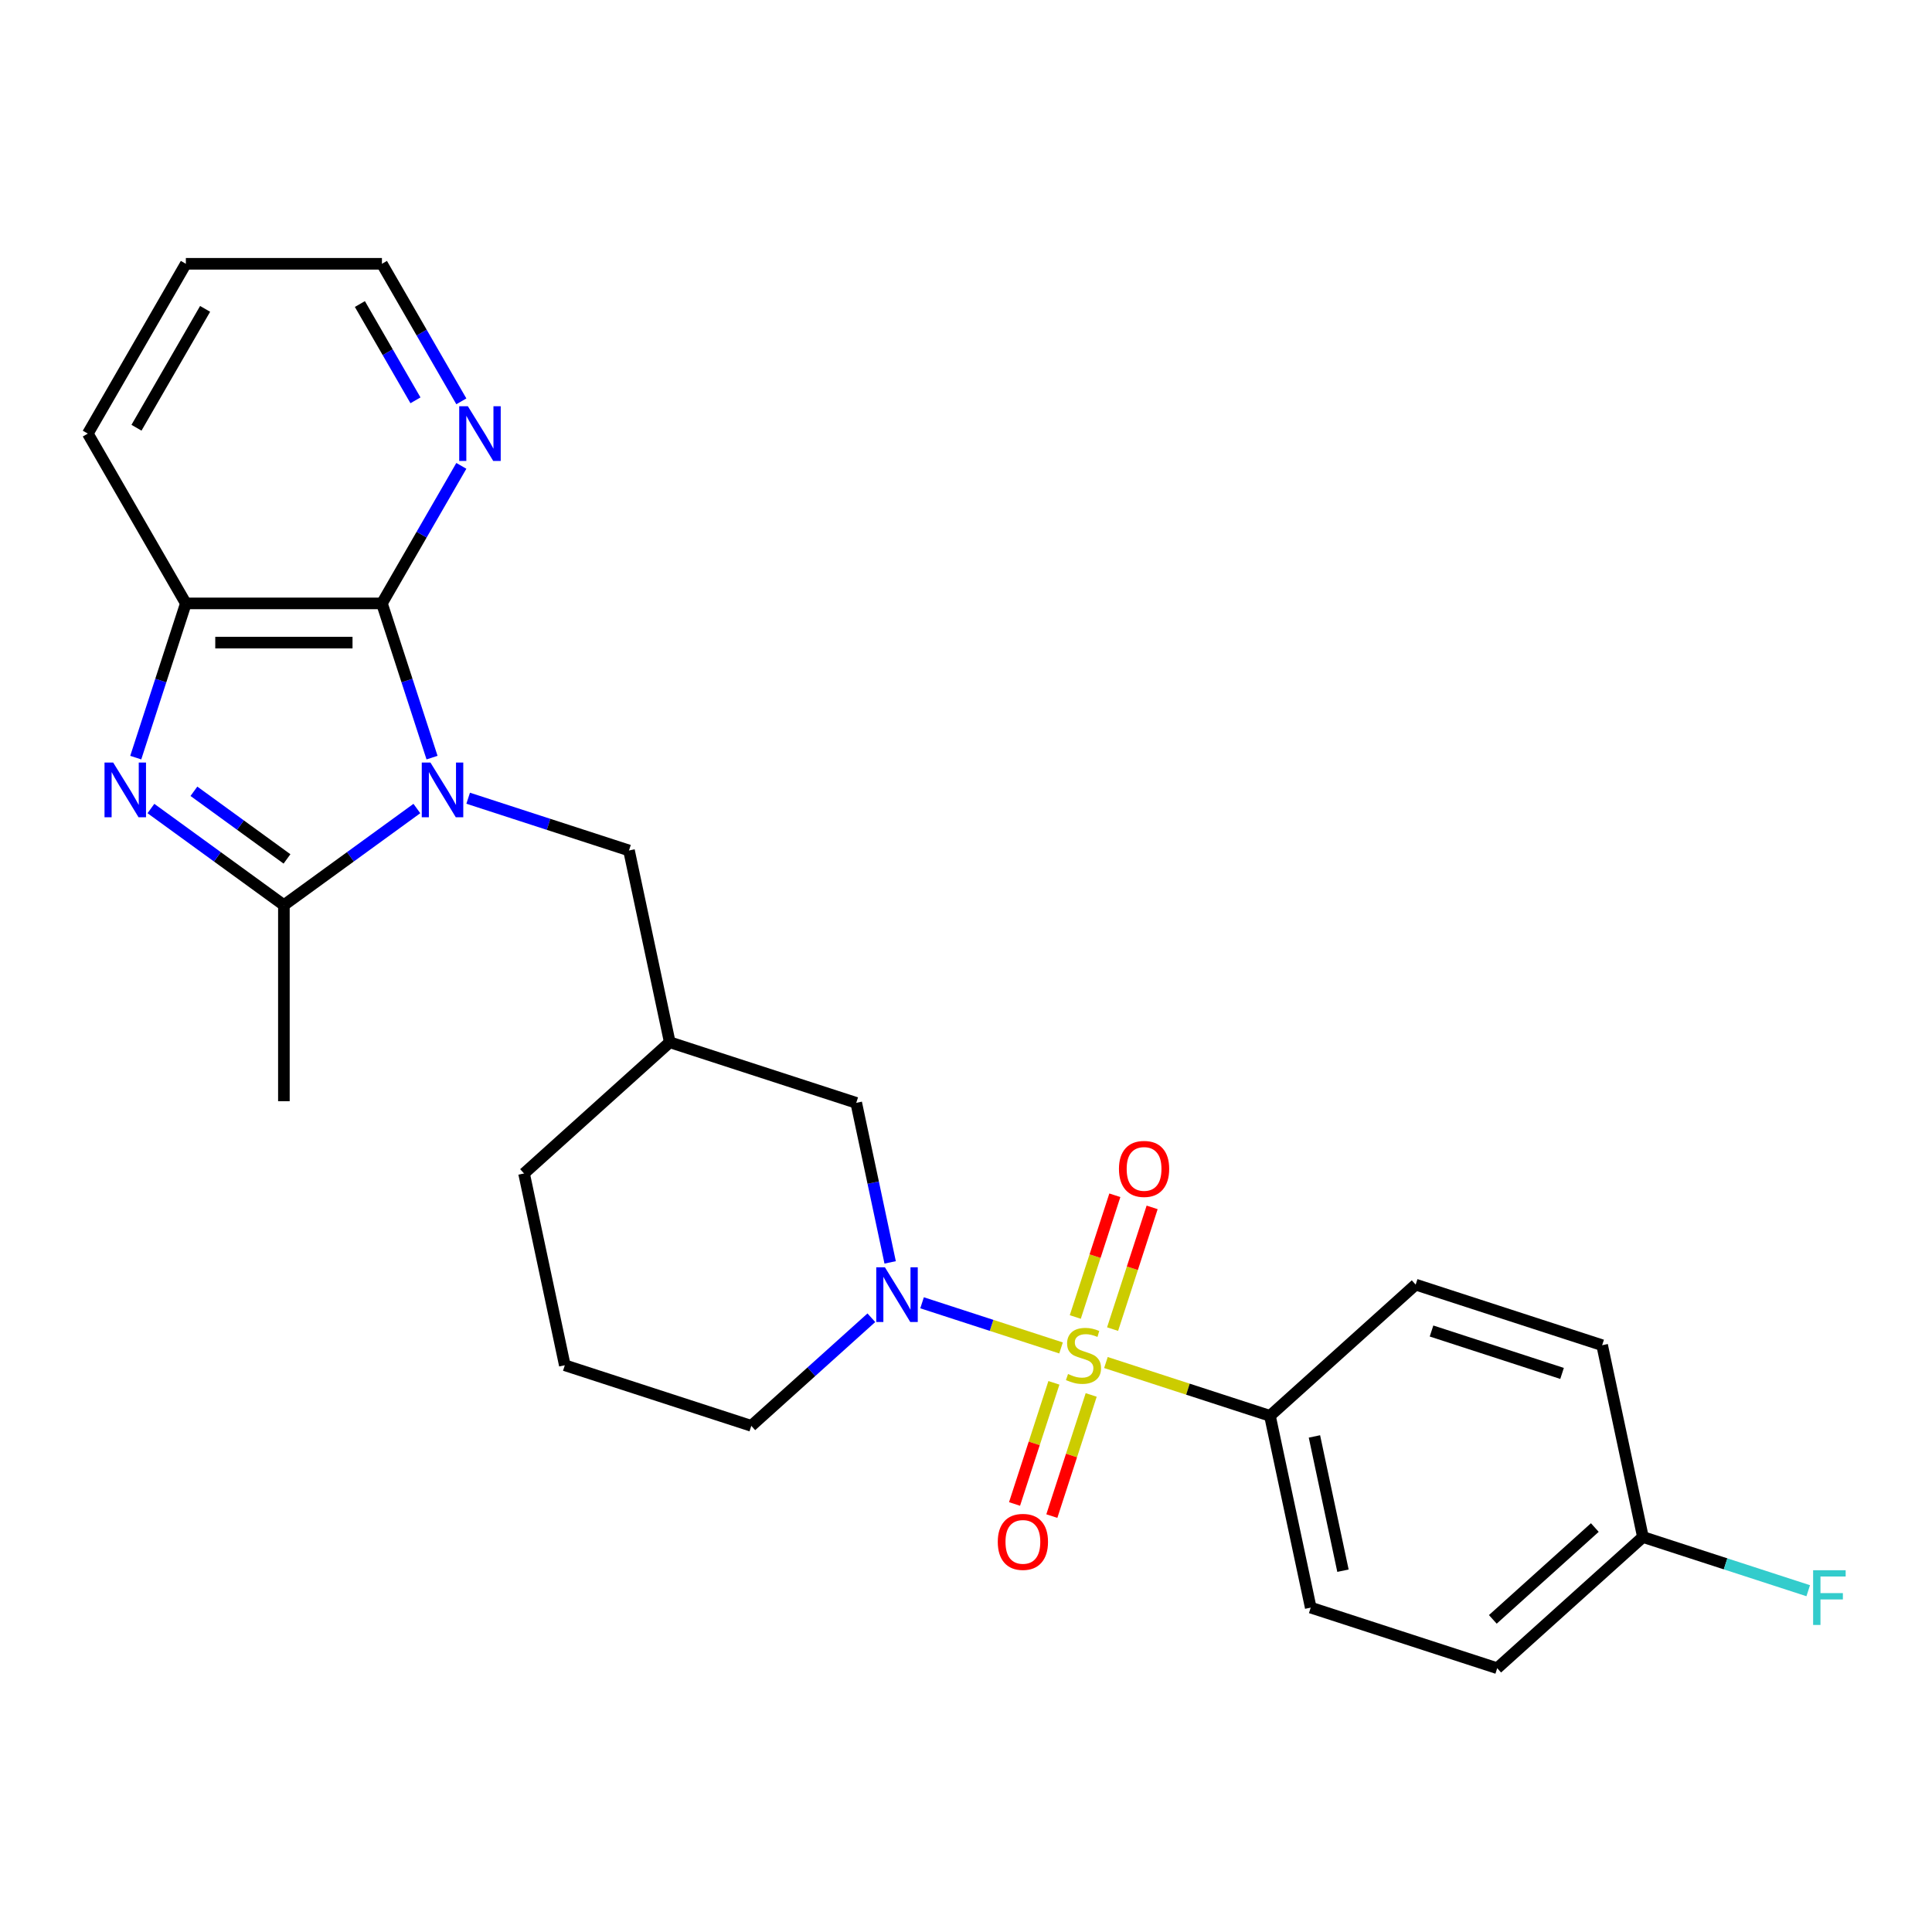 <?xml version='1.0' encoding='iso-8859-1'?>
<svg version='1.1' baseProfile='full'
              xmlns='http://www.w3.org/2000/svg'
                      xmlns:rdkit='http://www.rdkit.org/xml'
                      xmlns:xlink='http://www.w3.org/1999/xlink'
                  xml:space='preserve'
width='1000px' height='1000px' viewBox='0 0 1000 1000'>
<!-- END OF HEADER -->
<rect style='opacity:1.0;fill:#FFFFFF;stroke:none' width='1000' height='1000' x='0' y='0'> </rect>
<path class='bond-3' d='M 549.192,697.692 L 513.227,686.006' style='fill:none;fill-rule:evenodd;stroke:#CCCC00;stroke-width:6px;stroke-linecap:butt;stroke-linejoin:miter;stroke-opacity:1' />
<path class='bond-3' d='M 513.227,686.006 L 477.261,674.32' style='fill:none;fill-rule:evenodd;stroke:#0000FF;stroke-width:6px;stroke-linecap:butt;stroke-linejoin:miter;stroke-opacity:1' />
<path class='bond-6' d='M 572.427,705.241 L 614.878,719.035' style='fill:none;fill-rule:evenodd;stroke:#CCCC00;stroke-width:6px;stroke-linecap:butt;stroke-linejoin:miter;stroke-opacity:1' />
<path class='bond-6' d='M 614.878,719.035 L 657.33,732.828' style='fill:none;fill-rule:evenodd;stroke:#000000;stroke-width:6px;stroke-linecap:butt;stroke-linejoin:miter;stroke-opacity:1' />
<path class='bond-8' d='M 575.874,687.946 L 586.11,656.444' style='fill:none;fill-rule:evenodd;stroke:#CCCC00;stroke-width:6px;stroke-linecap:butt;stroke-linejoin:miter;stroke-opacity:1' />
<path class='bond-8' d='M 586.11,656.444 L 596.345,624.942' style='fill:none;fill-rule:evenodd;stroke:#FF0000;stroke-width:6px;stroke-linecap:butt;stroke-linejoin:miter;stroke-opacity:1' />
<path class='bond-8' d='M 556.57,681.673 L 566.805,650.171' style='fill:none;fill-rule:evenodd;stroke:#CCCC00;stroke-width:6px;stroke-linecap:butt;stroke-linejoin:miter;stroke-opacity:1' />
<path class='bond-8' d='M 566.805,650.171 L 577.041,618.669' style='fill:none;fill-rule:evenodd;stroke:#FF0000;stroke-width:6px;stroke-linecap:butt;stroke-linejoin:miter;stroke-opacity:1' />
<path class='bond-9' d='M 545.498,715.748 L 535.312,747.1' style='fill:none;fill-rule:evenodd;stroke:#CCCC00;stroke-width:6px;stroke-linecap:butt;stroke-linejoin:miter;stroke-opacity:1' />
<path class='bond-9' d='M 535.312,747.1 L 525.125,778.452' style='fill:none;fill-rule:evenodd;stroke:#FF0000;stroke-width:6px;stroke-linecap:butt;stroke-linejoin:miter;stroke-opacity:1' />
<path class='bond-9' d='M 564.802,722.02 L 554.616,753.372' style='fill:none;fill-rule:evenodd;stroke:#CCCC00;stroke-width:6px;stroke-linecap:butt;stroke-linejoin:miter;stroke-opacity:1' />
<path class='bond-9' d='M 554.616,753.372 L 544.429,784.724' style='fill:none;fill-rule:evenodd;stroke:#FF0000;stroke-width:6px;stroke-linecap:butt;stroke-linejoin:miter;stroke-opacity:1' />
<path class='bond-0' d='M 242.325,413.157 L 283.946,426.68' style='fill:none;fill-rule:evenodd;stroke:#0000FF;stroke-width:6px;stroke-linecap:butt;stroke-linejoin:miter;stroke-opacity:1' />
<path class='bond-0' d='M 283.946,426.68 L 325.568,440.204' style='fill:none;fill-rule:evenodd;stroke:#000000;stroke-width:6px;stroke-linecap:butt;stroke-linejoin:miter;stroke-opacity:1' />
<path class='bond-1' d='M 215.77,418.489 L 181.356,443.492' style='fill:none;fill-rule:evenodd;stroke:#0000FF;stroke-width:6px;stroke-linecap:butt;stroke-linejoin:miter;stroke-opacity:1' />
<path class='bond-1' d='M 181.356,443.492 L 146.942,468.496' style='fill:none;fill-rule:evenodd;stroke:#000000;stroke-width:6px;stroke-linecap:butt;stroke-linejoin:miter;stroke-opacity:1' />
<path class='bond-4' d='M 223.622,392.146 L 210.654,352.234' style='fill:none;fill-rule:evenodd;stroke:#0000FF;stroke-width:6px;stroke-linecap:butt;stroke-linejoin:miter;stroke-opacity:1' />
<path class='bond-4' d='M 210.654,352.234 L 197.686,312.322' style='fill:none;fill-rule:evenodd;stroke:#000000;stroke-width:6px;stroke-linecap:butt;stroke-linejoin:miter;stroke-opacity:1' />
<path class='bond-2' d='M 146.942,468.496 L 112.528,443.492' style='fill:none;fill-rule:evenodd;stroke:#000000;stroke-width:6px;stroke-linecap:butt;stroke-linejoin:miter;stroke-opacity:1' />
<path class='bond-2' d='M 112.528,443.492 L 78.114,418.489' style='fill:none;fill-rule:evenodd;stroke:#0000FF;stroke-width:6px;stroke-linecap:butt;stroke-linejoin:miter;stroke-opacity:1' />
<path class='bond-2' d='M 148.549,444.574 L 124.459,427.071' style='fill:none;fill-rule:evenodd;stroke:#000000;stroke-width:6px;stroke-linecap:butt;stroke-linejoin:miter;stroke-opacity:1' />
<path class='bond-2' d='M 124.459,427.071 L 100.369,409.569' style='fill:none;fill-rule:evenodd;stroke:#0000FF;stroke-width:6px;stroke-linecap:butt;stroke-linejoin:miter;stroke-opacity:1' />
<path class='bond-17' d='M 146.942,468.496 L 146.942,569.983' style='fill:none;fill-rule:evenodd;stroke:#000000;stroke-width:6px;stroke-linecap:butt;stroke-linejoin:miter;stroke-opacity:1' />
<path class='bond-28' d='M 70.262,392.146 L 83.23,352.234' style='fill:none;fill-rule:evenodd;stroke:#0000FF;stroke-width:6px;stroke-linecap:butt;stroke-linejoin:miter;stroke-opacity:1' />
<path class='bond-28' d='M 83.23,352.234 L 96.198,312.322' style='fill:none;fill-rule:evenodd;stroke:#000000;stroke-width:6px;stroke-linecap:butt;stroke-linejoin:miter;stroke-opacity:1' />
<path class='bond-10' d='M 460.74,653.408 L 451.964,612.122' style='fill:none;fill-rule:evenodd;stroke:#0000FF;stroke-width:6px;stroke-linecap:butt;stroke-linejoin:miter;stroke-opacity:1' />
<path class='bond-10' d='M 451.964,612.122 L 443.189,570.835' style='fill:none;fill-rule:evenodd;stroke:#000000;stroke-width:6px;stroke-linecap:butt;stroke-linejoin:miter;stroke-opacity:1' />
<path class='bond-15' d='M 451.012,682.06 L 419.941,710.037' style='fill:none;fill-rule:evenodd;stroke:#0000FF;stroke-width:6px;stroke-linecap:butt;stroke-linejoin:miter;stroke-opacity:1' />
<path class='bond-15' d='M 419.941,710.037 L 388.869,738.014' style='fill:none;fill-rule:evenodd;stroke:#000000;stroke-width:6px;stroke-linecap:butt;stroke-linejoin:miter;stroke-opacity:1' />
<path class='bond-5' d='M 197.686,312.322 L 96.198,312.322' style='fill:none;fill-rule:evenodd;stroke:#000000;stroke-width:6px;stroke-linecap:butt;stroke-linejoin:miter;stroke-opacity:1' />
<path class='bond-5' d='M 182.463,332.62 L 111.421,332.62' style='fill:none;fill-rule:evenodd;stroke:#000000;stroke-width:6px;stroke-linecap:butt;stroke-linejoin:miter;stroke-opacity:1' />
<path class='bond-11' d='M 197.686,312.322 L 218.238,276.726' style='fill:none;fill-rule:evenodd;stroke:#000000;stroke-width:6px;stroke-linecap:butt;stroke-linejoin:miter;stroke-opacity:1' />
<path class='bond-11' d='M 218.238,276.726 L 238.79,241.129' style='fill:none;fill-rule:evenodd;stroke:#0000FF;stroke-width:6px;stroke-linecap:butt;stroke-linejoin:miter;stroke-opacity:1' />
<path class='bond-21' d='M 96.198,312.322 L 45.455,224.431' style='fill:none;fill-rule:evenodd;stroke:#000000;stroke-width:6px;stroke-linecap:butt;stroke-linejoin:miter;stroke-opacity:1' />
<path class='bond-13' d='M 657.33,732.828 L 678.431,832.098' style='fill:none;fill-rule:evenodd;stroke:#000000;stroke-width:6px;stroke-linecap:butt;stroke-linejoin:miter;stroke-opacity:1' />
<path class='bond-13' d='M 680.349,743.498 L 695.119,812.987' style='fill:none;fill-rule:evenodd;stroke:#000000;stroke-width:6px;stroke-linecap:butt;stroke-linejoin:miter;stroke-opacity:1' />
<path class='bond-14' d='M 657.33,732.828 L 732.75,664.92' style='fill:none;fill-rule:evenodd;stroke:#000000;stroke-width:6px;stroke-linecap:butt;stroke-linejoin:miter;stroke-opacity:1' />
<path class='bond-7' d='M 325.568,440.204 L 346.668,539.474' style='fill:none;fill-rule:evenodd;stroke:#000000;stroke-width:6px;stroke-linecap:butt;stroke-linejoin:miter;stroke-opacity:1' />
<path class='bond-12' d='M 443.189,570.835 L 346.668,539.474' style='fill:none;fill-rule:evenodd;stroke:#000000;stroke-width:6px;stroke-linecap:butt;stroke-linejoin:miter;stroke-opacity:1' />
<path class='bond-24' d='M 238.79,207.734 L 218.238,172.137' style='fill:none;fill-rule:evenodd;stroke:#0000FF;stroke-width:6px;stroke-linecap:butt;stroke-linejoin:miter;stroke-opacity:1' />
<path class='bond-24' d='M 218.238,172.137 L 197.686,136.541' style='fill:none;fill-rule:evenodd;stroke:#000000;stroke-width:6px;stroke-linecap:butt;stroke-linejoin:miter;stroke-opacity:1' />
<path class='bond-24' d='M 215.046,207.204 L 200.66,182.286' style='fill:none;fill-rule:evenodd;stroke:#0000FF;stroke-width:6px;stroke-linecap:butt;stroke-linejoin:miter;stroke-opacity:1' />
<path class='bond-24' d='M 200.66,182.286 L 186.273,157.368' style='fill:none;fill-rule:evenodd;stroke:#000000;stroke-width:6px;stroke-linecap:butt;stroke-linejoin:miter;stroke-opacity:1' />
<path class='bond-27' d='M 346.668,539.474 L 271.248,607.383' style='fill:none;fill-rule:evenodd;stroke:#000000;stroke-width:6px;stroke-linecap:butt;stroke-linejoin:miter;stroke-opacity:1' />
<path class='bond-19' d='M 678.431,832.098 L 774.951,863.459' style='fill:none;fill-rule:evenodd;stroke:#000000;stroke-width:6px;stroke-linecap:butt;stroke-linejoin:miter;stroke-opacity:1' />
<path class='bond-18' d='M 732.75,664.92 L 829.271,696.281' style='fill:none;fill-rule:evenodd;stroke:#000000;stroke-width:6px;stroke-linecap:butt;stroke-linejoin:miter;stroke-opacity:1' />
<path class='bond-18' d='M 740.956,688.928 L 808.52,710.881' style='fill:none;fill-rule:evenodd;stroke:#000000;stroke-width:6px;stroke-linecap:butt;stroke-linejoin:miter;stroke-opacity:1' />
<path class='bond-22' d='M 388.869,738.014 L 292.349,706.652' style='fill:none;fill-rule:evenodd;stroke:#000000;stroke-width:6px;stroke-linecap:butt;stroke-linejoin:miter;stroke-opacity:1' />
<path class='bond-16' d='M 850.371,795.551 L 829.271,696.281' style='fill:none;fill-rule:evenodd;stroke:#000000;stroke-width:6px;stroke-linecap:butt;stroke-linejoin:miter;stroke-opacity:1' />
<path class='bond-20' d='M 850.371,795.551 L 893.153,809.451' style='fill:none;fill-rule:evenodd;stroke:#000000;stroke-width:6px;stroke-linecap:butt;stroke-linejoin:miter;stroke-opacity:1' />
<path class='bond-20' d='M 893.153,809.451 L 935.934,823.352' style='fill:none;fill-rule:evenodd;stroke:#33CCCC;stroke-width:6px;stroke-linecap:butt;stroke-linejoin:miter;stroke-opacity:1' />
<path class='bond-26' d='M 850.371,795.551 L 774.951,863.459' style='fill:none;fill-rule:evenodd;stroke:#000000;stroke-width:6px;stroke-linecap:butt;stroke-linejoin:miter;stroke-opacity:1' />
<path class='bond-26' d='M 825.476,790.653 L 772.682,838.189' style='fill:none;fill-rule:evenodd;stroke:#000000;stroke-width:6px;stroke-linecap:butt;stroke-linejoin:miter;stroke-opacity:1' />
<path class='bond-29' d='M 45.455,224.431 L 96.198,136.541' style='fill:none;fill-rule:evenodd;stroke:#000000;stroke-width:6px;stroke-linecap:butt;stroke-linejoin:miter;stroke-opacity:1' />
<path class='bond-29' d='M 70.644,221.397 L 106.165,159.873' style='fill:none;fill-rule:evenodd;stroke:#000000;stroke-width:6px;stroke-linecap:butt;stroke-linejoin:miter;stroke-opacity:1' />
<path class='bond-23' d='M 292.349,706.652 L 271.248,607.383' style='fill:none;fill-rule:evenodd;stroke:#000000;stroke-width:6px;stroke-linecap:butt;stroke-linejoin:miter;stroke-opacity:1' />
<path class='bond-25' d='M 197.686,136.541 L 96.198,136.541' style='fill:none;fill-rule:evenodd;stroke:#000000;stroke-width:6px;stroke-linecap:butt;stroke-linejoin:miter;stroke-opacity:1' />
<path  class='atom-0' d='M 552.81 711.187
Q 553.13 711.307, 554.45 711.867
Q 555.77 712.427, 557.21 712.787
Q 558.69 713.107, 560.13 713.107
Q 562.81 713.107, 564.37 711.827
Q 565.93 710.507, 565.93 708.227
Q 565.93 706.667, 565.13 705.707
Q 564.37 704.747, 563.17 704.227
Q 561.97 703.707, 559.97 703.107
Q 557.45 702.347, 555.93 701.627
Q 554.45 700.907, 553.37 699.387
Q 552.33 697.867, 552.33 695.307
Q 552.33 691.747, 554.73 689.547
Q 557.17 687.347, 561.97 687.347
Q 565.25 687.347, 568.97 688.907
L 568.05 691.987
Q 564.65 690.587, 562.09 690.587
Q 559.33 690.587, 557.81 691.747
Q 556.29 692.867, 556.33 694.827
Q 556.33 696.347, 557.09 697.267
Q 557.89 698.187, 559.01 698.707
Q 560.17 699.227, 562.09 699.827
Q 564.65 700.627, 566.17 701.427
Q 567.69 702.227, 568.77 703.867
Q 569.89 705.467, 569.89 708.227
Q 569.89 712.147, 567.25 714.267
Q 564.65 716.347, 560.29 716.347
Q 557.77 716.347, 555.85 715.787
Q 553.97 715.267, 551.73 714.347
L 552.81 711.187
' fill='#CCCC00'/>
<path  class='atom-1' d='M 222.787 394.683
L 232.067 409.683
Q 232.987 411.163, 234.467 413.843
Q 235.947 416.523, 236.027 416.683
L 236.027 394.683
L 239.787 394.683
L 239.787 423.003
L 235.907 423.003
L 225.947 406.603
Q 224.787 404.683, 223.547 402.483
Q 222.347 400.283, 221.987 399.603
L 221.987 423.003
L 218.307 423.003
L 218.307 394.683
L 222.787 394.683
' fill='#0000FF'/>
<path  class='atom-3' d='M 58.577 394.683
L 67.857 409.683
Q 68.777 411.163, 70.257 413.843
Q 71.737 416.523, 71.817 416.683
L 71.817 394.683
L 75.577 394.683
L 75.577 423.003
L 71.697 423.003
L 61.737 406.603
Q 60.577 404.683, 59.337 402.483
Q 58.137 400.283, 57.777 399.603
L 57.777 423.003
L 54.097 423.003
L 54.097 394.683
L 58.577 394.683
' fill='#0000FF'/>
<path  class='atom-4' d='M 458.029 655.945
L 467.309 670.945
Q 468.229 672.425, 469.709 675.105
Q 471.189 677.785, 471.269 677.945
L 471.269 655.945
L 475.029 655.945
L 475.029 684.265
L 471.149 684.265
L 461.189 667.865
Q 460.029 665.945, 458.789 663.745
Q 457.589 661.545, 457.229 660.865
L 457.229 684.265
L 453.549 684.265
L 453.549 655.945
L 458.029 655.945
' fill='#0000FF'/>
<path  class='atom-9' d='M 579.171 605.026
Q 579.171 598.226, 582.531 594.426
Q 585.891 590.626, 592.171 590.626
Q 598.451 590.626, 601.811 594.426
Q 605.171 598.226, 605.171 605.026
Q 605.171 611.906, 601.771 615.826
Q 598.371 619.706, 592.171 619.706
Q 585.931 619.706, 582.531 615.826
Q 579.171 611.946, 579.171 605.026
M 592.171 616.506
Q 596.491 616.506, 598.811 613.626
Q 601.171 610.706, 601.171 605.026
Q 601.171 599.466, 598.811 596.666
Q 596.491 593.826, 592.171 593.826
Q 587.851 593.826, 585.491 596.626
Q 583.171 599.426, 583.171 605.026
Q 583.171 610.746, 585.491 613.626
Q 587.851 616.506, 592.171 616.506
' fill='#FF0000'/>
<path  class='atom-10' d='M 516.448 798.067
Q 516.448 791.267, 519.808 787.467
Q 523.168 783.667, 529.448 783.667
Q 535.728 783.667, 539.088 787.467
Q 542.448 791.267, 542.448 798.067
Q 542.448 804.947, 539.048 808.867
Q 535.648 812.747, 529.448 812.747
Q 523.208 812.747, 519.808 808.867
Q 516.448 804.987, 516.448 798.067
M 529.448 809.547
Q 533.768 809.547, 536.088 806.667
Q 538.448 803.747, 538.448 798.067
Q 538.448 792.507, 536.088 789.707
Q 533.768 786.867, 529.448 786.867
Q 525.128 786.867, 522.768 789.667
Q 520.448 792.467, 520.448 798.067
Q 520.448 803.787, 522.768 806.667
Q 525.128 809.547, 529.448 809.547
' fill='#FF0000'/>
<path  class='atom-12' d='M 242.17 210.271
L 251.45 225.271
Q 252.37 226.751, 253.85 229.431
Q 255.33 232.111, 255.41 232.271
L 255.41 210.271
L 259.17 210.271
L 259.17 238.591
L 255.29 238.591
L 245.33 222.191
Q 244.17 220.271, 242.93 218.071
Q 241.73 215.871, 241.37 215.191
L 241.37 238.591
L 237.69 238.591
L 237.69 210.271
L 242.17 210.271
' fill='#0000FF'/>
<path  class='atom-21' d='M 938.471 812.752
L 955.311 812.752
L 955.311 815.992
L 942.271 815.992
L 942.271 824.592
L 953.871 824.592
L 953.871 827.872
L 942.271 827.872
L 942.271 841.072
L 938.471 841.072
L 938.471 812.752
' fill='#33CCCC'/>
</svg>
